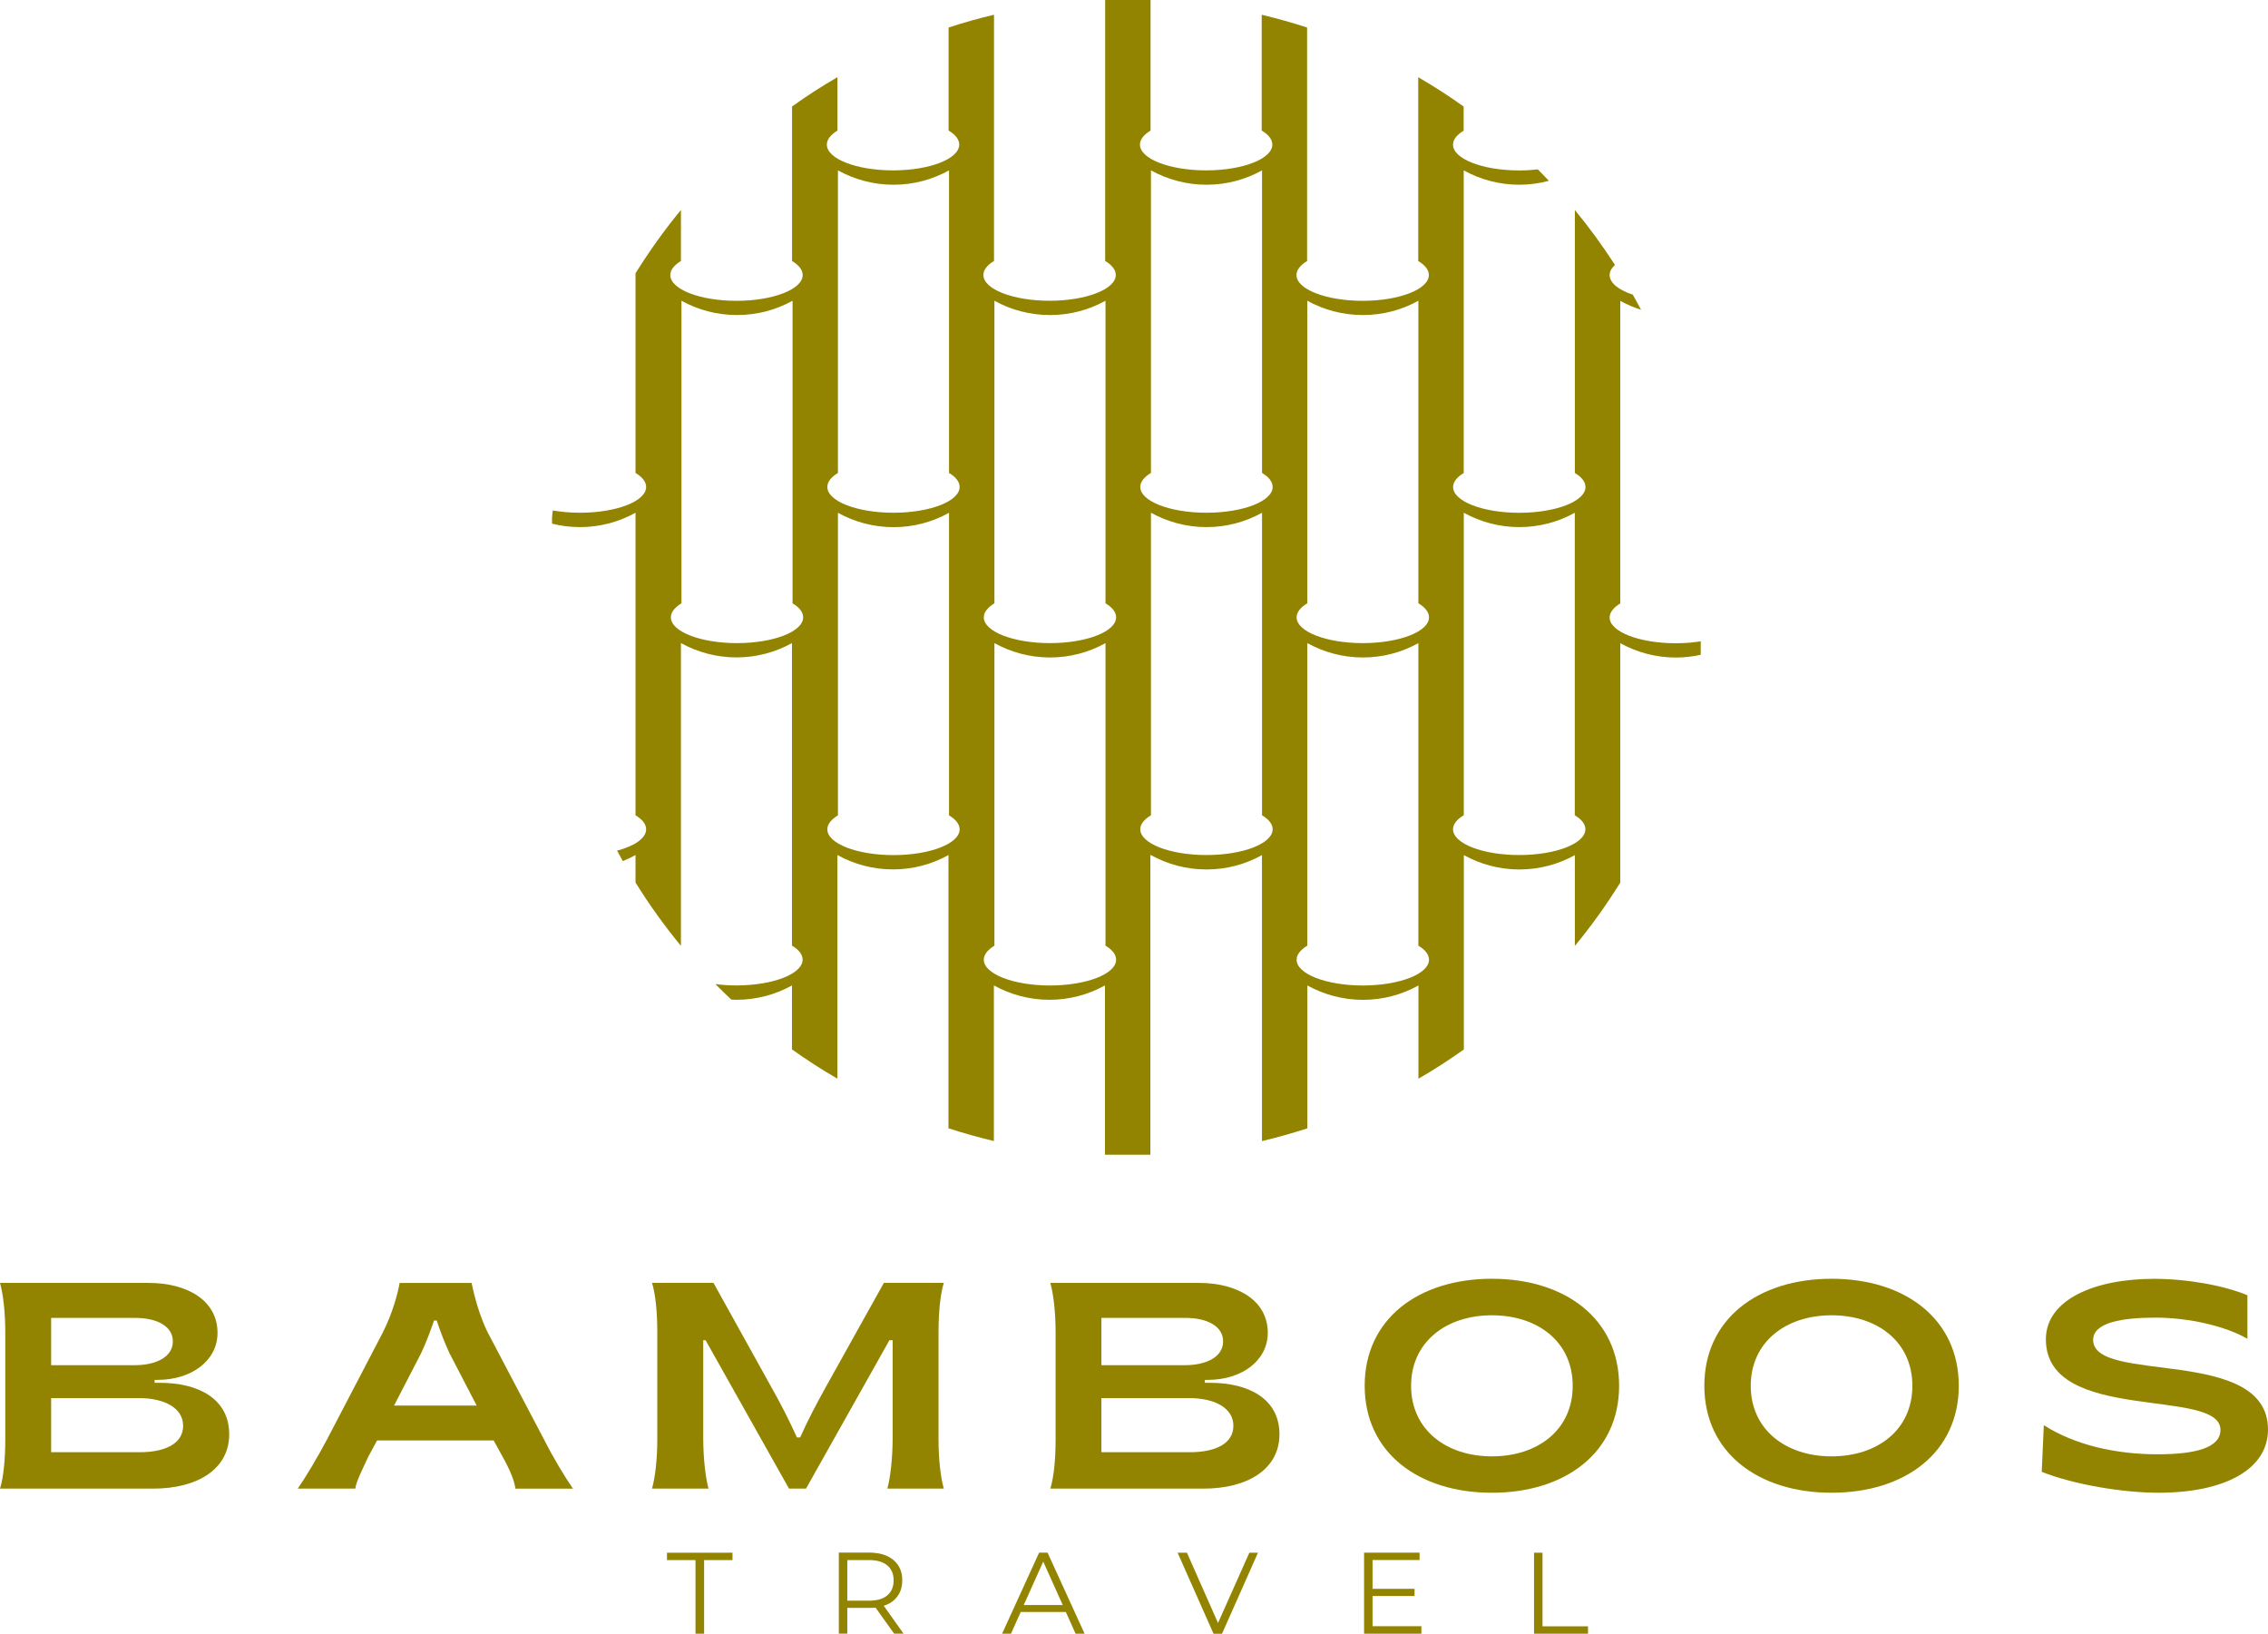 <?xml version="1.0" encoding="UTF-8"?>
<svg id="Capa_2" data-name="Capa 2" xmlns="http://www.w3.org/2000/svg" xmlns:xlink="http://www.w3.org/1999/xlink" viewBox="0 0 339.6 244.6">
  <defs>
    <style>
      .cls-1 {
        fill: none;
      }

      .cls-1, .cls-2 {
        stroke-width: 0px;
      }

      .cls-3 {
        clip-path: url(#clippath);
      }

      .cls-2 {
        fill: #938400;
      }
    </style>
    <clipPath id="clippath">
      <rect class="cls-1" x="82.66" width="172" height="172.89"/>
    </clipPath>
  </defs>
  <g id="Capa_1-2" data-name="Capa 1">
    <g class="cls-3">
      <path class="cls-2" d="m172.34,122.07v-45.3c2.46,1.36,5.3,2.15,8.32,2.15s5.84-.78,8.31-2.15v45.3c1.01.6,1.59,1.32,1.59,2.09,0,2.13-4.42,3.85-9.87,3.86h-.04c-5.47,0-9.91-1.73-9.91-3.86,0-.77.59-1.49,1.59-2.09Zm0-51.26V25.51c2.46,1.36,5.3,2.15,8.32,2.15s5.84-.78,8.31-2.15v45.3c1.01.6,1.59,1.32,1.59,2.1,0,2.13-4.42,3.85-9.87,3.86h-.04c-5.47,0-9.91-1.73-9.91-3.86,0-.78.59-1.49,1.59-2.1Zm-15.08,25.48h-.04c-5.47,0-9.91-1.73-9.91-3.86,0-.78.59-1.49,1.59-2.1v-45.3c2.46,1.36,5.3,2.14,8.32,2.14s5.84-.77,8.31-2.14v45.3c1.01.6,1.59,1.32,1.59,2.1,0,2.13-4.42,3.85-9.87,3.86Zm0,51.26h-.04c-5.47,0-9.91-1.73-9.91-3.86,0-.78.59-1.49,1.59-2.1v-45.3c2.46,1.36,5.3,2.15,8.32,2.15s5.84-.78,8.31-2.15v45.3c1.01.6,1.59,1.32,1.59,2.1,0,2.13-4.42,3.85-9.87,3.86Zm-23.43-70.78h-.04c-5.47,0-9.91-1.73-9.91-3.86,0-.78.59-1.49,1.59-2.1V25.51c2.46,1.36,5.3,2.15,8.32,2.15s5.84-.78,8.31-2.15v45.3c1.01.6,1.59,1.32,1.59,2.1,0,2.13-4.42,3.85-9.87,3.86Zm0,51.26h-.04c-5.47,0-9.91-1.73-9.91-3.86,0-.77.59-1.49,1.59-2.09v-45.3c2.46,1.36,5.3,2.15,8.32,2.15s5.84-.78,8.31-2.15v45.3c1.01.6,1.59,1.32,1.59,2.09,0,2.13-4.42,3.85-9.87,3.86Zm-23.43-31.74h-.04c-5.47,0-9.91-1.73-9.91-3.86,0-.78.59-1.49,1.59-2.1v-45.3c2.46,1.36,5.3,2.14,8.32,2.14s5.84-.77,8.31-2.14v45.3c1.01.6,1.59,1.32,1.59,2.1,0,2.13-4.42,3.85-9.87,3.86Zm85.35,45.3v-45.3c2.47,1.36,5.3,2.15,8.32,2.15s5.84-.78,8.31-2.15v45.3c1.01.6,1.59,1.32,1.59,2.1,0,2.13-4.42,3.85-9.88,3.86h-.03c-5.47,0-9.91-1.73-9.91-3.86,0-.78.59-1.49,1.59-2.1Zm0-51.26v-45.3c2.47,1.36,5.3,2.14,8.32,2.14s5.84-.77,8.31-2.14v45.3c1.01.6,1.59,1.32,1.59,2.1,0,2.13-4.42,3.85-9.88,3.86h-.03c-5.47,0-9.91-1.73-9.91-3.86,0-.78.59-1.49,1.59-2.1Zm23.43,31.74v-45.3c2.46,1.36,5.29,2.15,8.31,2.15s5.85-.78,8.31-2.15v45.3c1.01.6,1.59,1.32,1.59,2.09,0,2.13-4.42,3.85-9.88,3.86h-.03c-5.47,0-9.91-1.73-9.91-3.86,0-.77.59-1.49,1.59-2.09Zm-46.85,5.96c2.46,1.36,5.3,2.15,8.32,2.15s5.84-.78,8.31-2.15v42.82c2.3-.55,4.57-1.19,6.8-1.91v-21.39c2.47,1.36,5.3,2.15,8.32,2.15s5.84-.78,8.31-2.15v13.96c2.34-1.35,4.61-2.82,6.8-4.38v-29.1c2.46,1.36,5.29,2.15,8.31,2.15s5.85-.78,8.31-2.15v13.6c2.47-3,4.74-6.17,6.8-9.48v-35.85c2.47,1.36,5.3,2.15,8.32,2.15,1.34,0,2.65-.16,3.9-.45.09-.68.17-1.36.24-2.05-1.26.23-2.64.36-4.11.36h-.03c-5.47,0-9.91-1.73-9.91-3.86,0-.78.59-1.49,1.59-2.1v-45.3c.98.54,2.03.98,3.11,1.33-.4-.76-.81-1.52-1.23-2.26-2.13-.71-3.47-1.76-3.47-2.94,0-.54.29-1.05.8-1.51-1.85-2.86-3.85-5.61-6.01-8.23v39.38c1.01.6,1.59,1.32,1.59,2.1,0,2.13-4.42,3.85-9.88,3.86h-.03c-5.47,0-9.91-1.73-9.91-3.86,0-.78.59-1.49,1.59-2.1V25.51c2.46,1.36,5.29,2.15,8.31,2.15,1.54,0,3.03-.21,4.45-.59-.55-.58-1.1-1.15-1.66-1.71-.88.1-1.8.16-2.76.16h-.03c-5.47,0-9.91-1.73-9.91-3.86,0-.78.59-1.49,1.59-2.1v-3.61c-2.19-1.57-4.46-3.03-6.8-4.39v27.52c1.01.61,1.59,1.32,1.59,2.1,0,2.13-4.42,3.85-9.88,3.86,0,0-.02,0-.03,0h0c-5.47,0-9.91-1.73-9.91-3.86,0-.78.59-1.49,1.59-2.1V4.12c-2.22-.72-4.49-1.36-6.8-1.91v17.34c1.01.6,1.59,1.32,1.59,2.1,0,2.13-4.42,3.85-9.87,3.86h-.04c-5.47,0-9.91-1.73-9.91-3.86,0-.78.59-1.49,1.59-2.1V-.05c-1.13-.04-2.26-.07-3.4-.07s-2.27.03-3.4.07v39.12c1.01.61,1.59,1.32,1.59,2.1,0,2.13-4.42,3.85-9.87,3.86-.01,0-.02,0-.03,0h-.01c-5.47,0-9.91-1.73-9.91-3.86,0-.78.59-1.49,1.59-2.1V2.21c-2.31.54-4.57,1.18-6.8,1.91v15.43c1.01.6,1.59,1.32,1.59,2.1,0,2.13-4.42,3.85-9.87,3.86h-.04c-5.47,0-9.91-1.73-9.91-3.86,0-.78.59-1.49,1.59-2.1v-8c-2.34,1.36-4.61,2.82-6.8,4.39v23.14c1.01.61,1.59,1.32,1.59,2.1,0,2.13-4.42,3.85-9.87,3.86-.01,0-.02,0-.03,0h-.01c-5.47,0-9.91-1.73-9.91-3.86,0-.78.59-1.49,1.59-2.1v-7.64c-2.47,2.99-4.74,6.17-6.8,9.48v29.89c1.01.6,1.59,1.32,1.59,2.1,0,2.13-4.42,3.85-9.87,3.86h-.04c-1.45,0-2.82-.13-4.07-.34-.07.65-.14,1.3-.2,1.95,1.36.35,2.8.54,4.28.54,3.01,0,5.84-.78,8.31-2.15v45.3c1.01.6,1.59,1.32,1.59,2.09,0,1.33-1.72,2.51-4.35,3.2.28.53.57,1.05.86,1.57.65-.27,1.29-.57,1.9-.91v4.11c2.05,3.31,4.32,6.47,6.78,9.46.01,0,.02,0,.02-.01v-45.3c2.46,1.36,5.3,2.15,8.32,2.15s5.84-.78,8.31-2.15v45.3c1.01.6,1.59,1.32,1.59,2.1,0,2.13-4.42,3.85-9.87,3.86h-.04c-1.1,0-2.16-.07-3.15-.2.78.79,1.57,1.56,2.38,2.32.26.01.52.03.78.03,3.01,0,5.84-.78,8.31-2.15v9.58c2.19,1.56,4.46,3.03,6.8,4.38v-33.48c2.46,1.36,5.3,2.15,8.32,2.15s5.84-.78,8.31-2.15v40.91c2.23.72,4.49,1.36,6.8,1.91v-23.3c2.46,1.36,5.3,2.15,8.32,2.15s5.84-.78,8.31-2.15v25.56c1.13.05,2.26.07,3.4.07s2.27-.03,3.4-.07v-45.08"/>
    </g>
    <path class="cls-2" d="m0,222.88h22.97c6.51,0,11.35-2.86,11.35-8.14s-4.58-7.7-10.34-7.7h-.83v-.44h.44c5.06,0,8.98-2.86,8.98-7.04,0-4.89-4.58-7.48-10.34-7.48H0c.48,1.72.79,4.4.79,7.4v16.02c0,2.99-.26,5.68-.79,7.39Zm7.66-18.48v-7.08h12.58c3.17,0,5.64,1.19,5.64,3.52s-2.51,3.56-5.72,3.56H7.66Zm0,13.02v-8.09h13.16c3.83,0,6.6,1.49,6.6,4.14s-2.64,3.96-6.51,3.96H7.66Z"/>
    <path class="cls-2" d="m44.58,222.88h8.62c.18-1.15.93-2.59,1.98-4.84l1.28-2.37h17.46l1.28,2.33c1.28,2.29,1.81,3.7,1.98,4.89h8.62c-1.19-1.71-2.9-4.53-4.35-7.39l-8.45-16.06c-1.19-2.42-1.98-5.36-2.38-7.35h-10.78c-.31,1.72-1.06,4.49-2.51,7.4l-8.36,16.02c-1.49,2.81-3.21,5.68-4.4,7.39Zm14.43-12.45l4.05-7.83c.79-1.71,1.32-3.12,1.93-4.88h.4c.57,1.71,1.14,3.21,1.89,4.84l4.09,7.88h-12.36Z"/>
    <path class="cls-2" d="m97.64,222.88h8.45c-.44-1.58-.79-4.53-.79-7.57v-14.65h.35l12.49,22.22h2.55l12.49-22.22h.48v14.65c0,3.04-.35,5.98-.79,7.57h8.45c-.48-1.71-.79-4.4-.79-7.39v-16.02c0-2.99.27-5.68.79-7.4h-8.97l-8.71,15.62c-1.45,2.64-2.55,4.67-3.83,7.53h-.48c-1.32-2.91-2.42-5.02-3.83-7.53l-8.67-15.62h-9.2c.53,1.72.79,4.4.79,7.4v16.02c0,2.99-.31,5.68-.79,7.39Z"/>
    <path class="cls-2" d="m157.26,222.88h22.97c6.51,0,11.35-2.86,11.35-8.14s-4.58-7.7-10.34-7.7h-.83v-.44h.44c5.06,0,8.98-2.86,8.98-7.04,0-4.89-4.58-7.48-10.34-7.48h-22.22c.48,1.72.79,4.4.79,7.4v16.02c0,2.99-.26,5.68-.79,7.39Zm7.66-18.48v-7.08h12.58c3.17,0,5.64,1.19,5.64,3.52s-2.51,3.56-5.72,3.56h-12.49Zm0,13.02v-8.09h13.16c3.83,0,6.6,1.49,6.6,4.14s-2.64,3.96-6.51,3.96h-13.24Z"/>
    <path class="cls-2" d="m223.39,223.5c11,0,19.05-6.03,19.05-16.02s-8.05-16.02-19.05-16.02-19.05,6.03-19.05,16.02,8.05,16.02,19.05,16.02Zm0-5.45c-6.91,0-12.1-4.05-12.1-10.56s5.19-10.56,12.1-10.56,12.1,4,12.1,10.56-5.19,10.56-12.1,10.56Z"/>
    <path class="cls-2" d="m274.25,223.5c11,0,19.05-6.03,19.05-16.02s-8.05-16.02-19.05-16.02-19.05,6.03-19.05,16.02,8.05,16.02,19.05,16.02Zm0-5.45c-6.91,0-12.1-4.05-12.1-10.56s5.19-10.56,12.1-10.56,12.1,4,12.1,10.56-5.19,10.56-12.1,10.56Z"/>
    <path class="cls-2" d="m323.18,223.5c10.04,0,16.42-3.56,16.42-9.46,0-12.58-26.18-6.73-26.18-13.42,0-2.64,4.4-3.34,9.37-3.34s10.47,1.28,13.73,3.17v-6.52c-3.47-1.45-8.97-2.46-13.99-2.46-8.93,0-16.19,3.13-16.19,9.06,0,12.72,26.14,7.13,26.14,13.55,0,2.73-3.83,3.66-9.42,3.66-6.33,0-12.41-1.41-17.03-4.36l-.31,6.99c4.79,1.9,12.14,3.13,17.46,3.13Z"/>
    <path class="cls-2" d="m104.14,233.58h-4.27v-1.1h9.81v1.1h-4.25v11.02h-1.29v-11.02Z"/>
    <path class="cls-2" d="m133.89,244.6l-2.79-3.9c-.31.03-.63.04-.96.04h-3.27v3.85h-1.27v-12.13h4.54c1.54,0,2.75.37,3.63,1.1.89.74,1.33,1.75,1.33,3.04,0,.96-.24,1.77-.73,2.42-.47.66-1.16,1.12-2.04,1.4l2.96,4.17h-1.4Zm-3.79-4.94c1.21,0,2.13-.26,2.75-.79.64-.54.96-1.29.96-2.25s-.32-1.72-.96-2.25c-.63-.53-1.54-.79-2.75-.79h-3.23v6.08h3.23Z"/>
    <path class="cls-2" d="m159.59,241.35h-6.75l-1.46,3.25h-1.33l5.54-12.13h1.27l5.54,12.13h-1.35l-1.46-3.25Zm-.46-1.04l-2.92-6.5-2.92,6.5h5.83Z"/>
    <path class="cls-2" d="m188.36,232.48l-5.38,12.13h-1.27l-5.38-12.13h1.4l4.65,10.52,4.69-10.52h1.29Z"/>
    <path class="cls-2" d="m212.83,243.5v1.1h-8.58v-12.13h8.31v1.1h-7.04v4.31h6.29v1.08h-6.29v4.52h7.31Z"/>
    <path class="cls-2" d="m229.7,232.48h1.27v11.02h6.81v1.1h-8.08v-12.13Z"/>
  </g>
</svg>